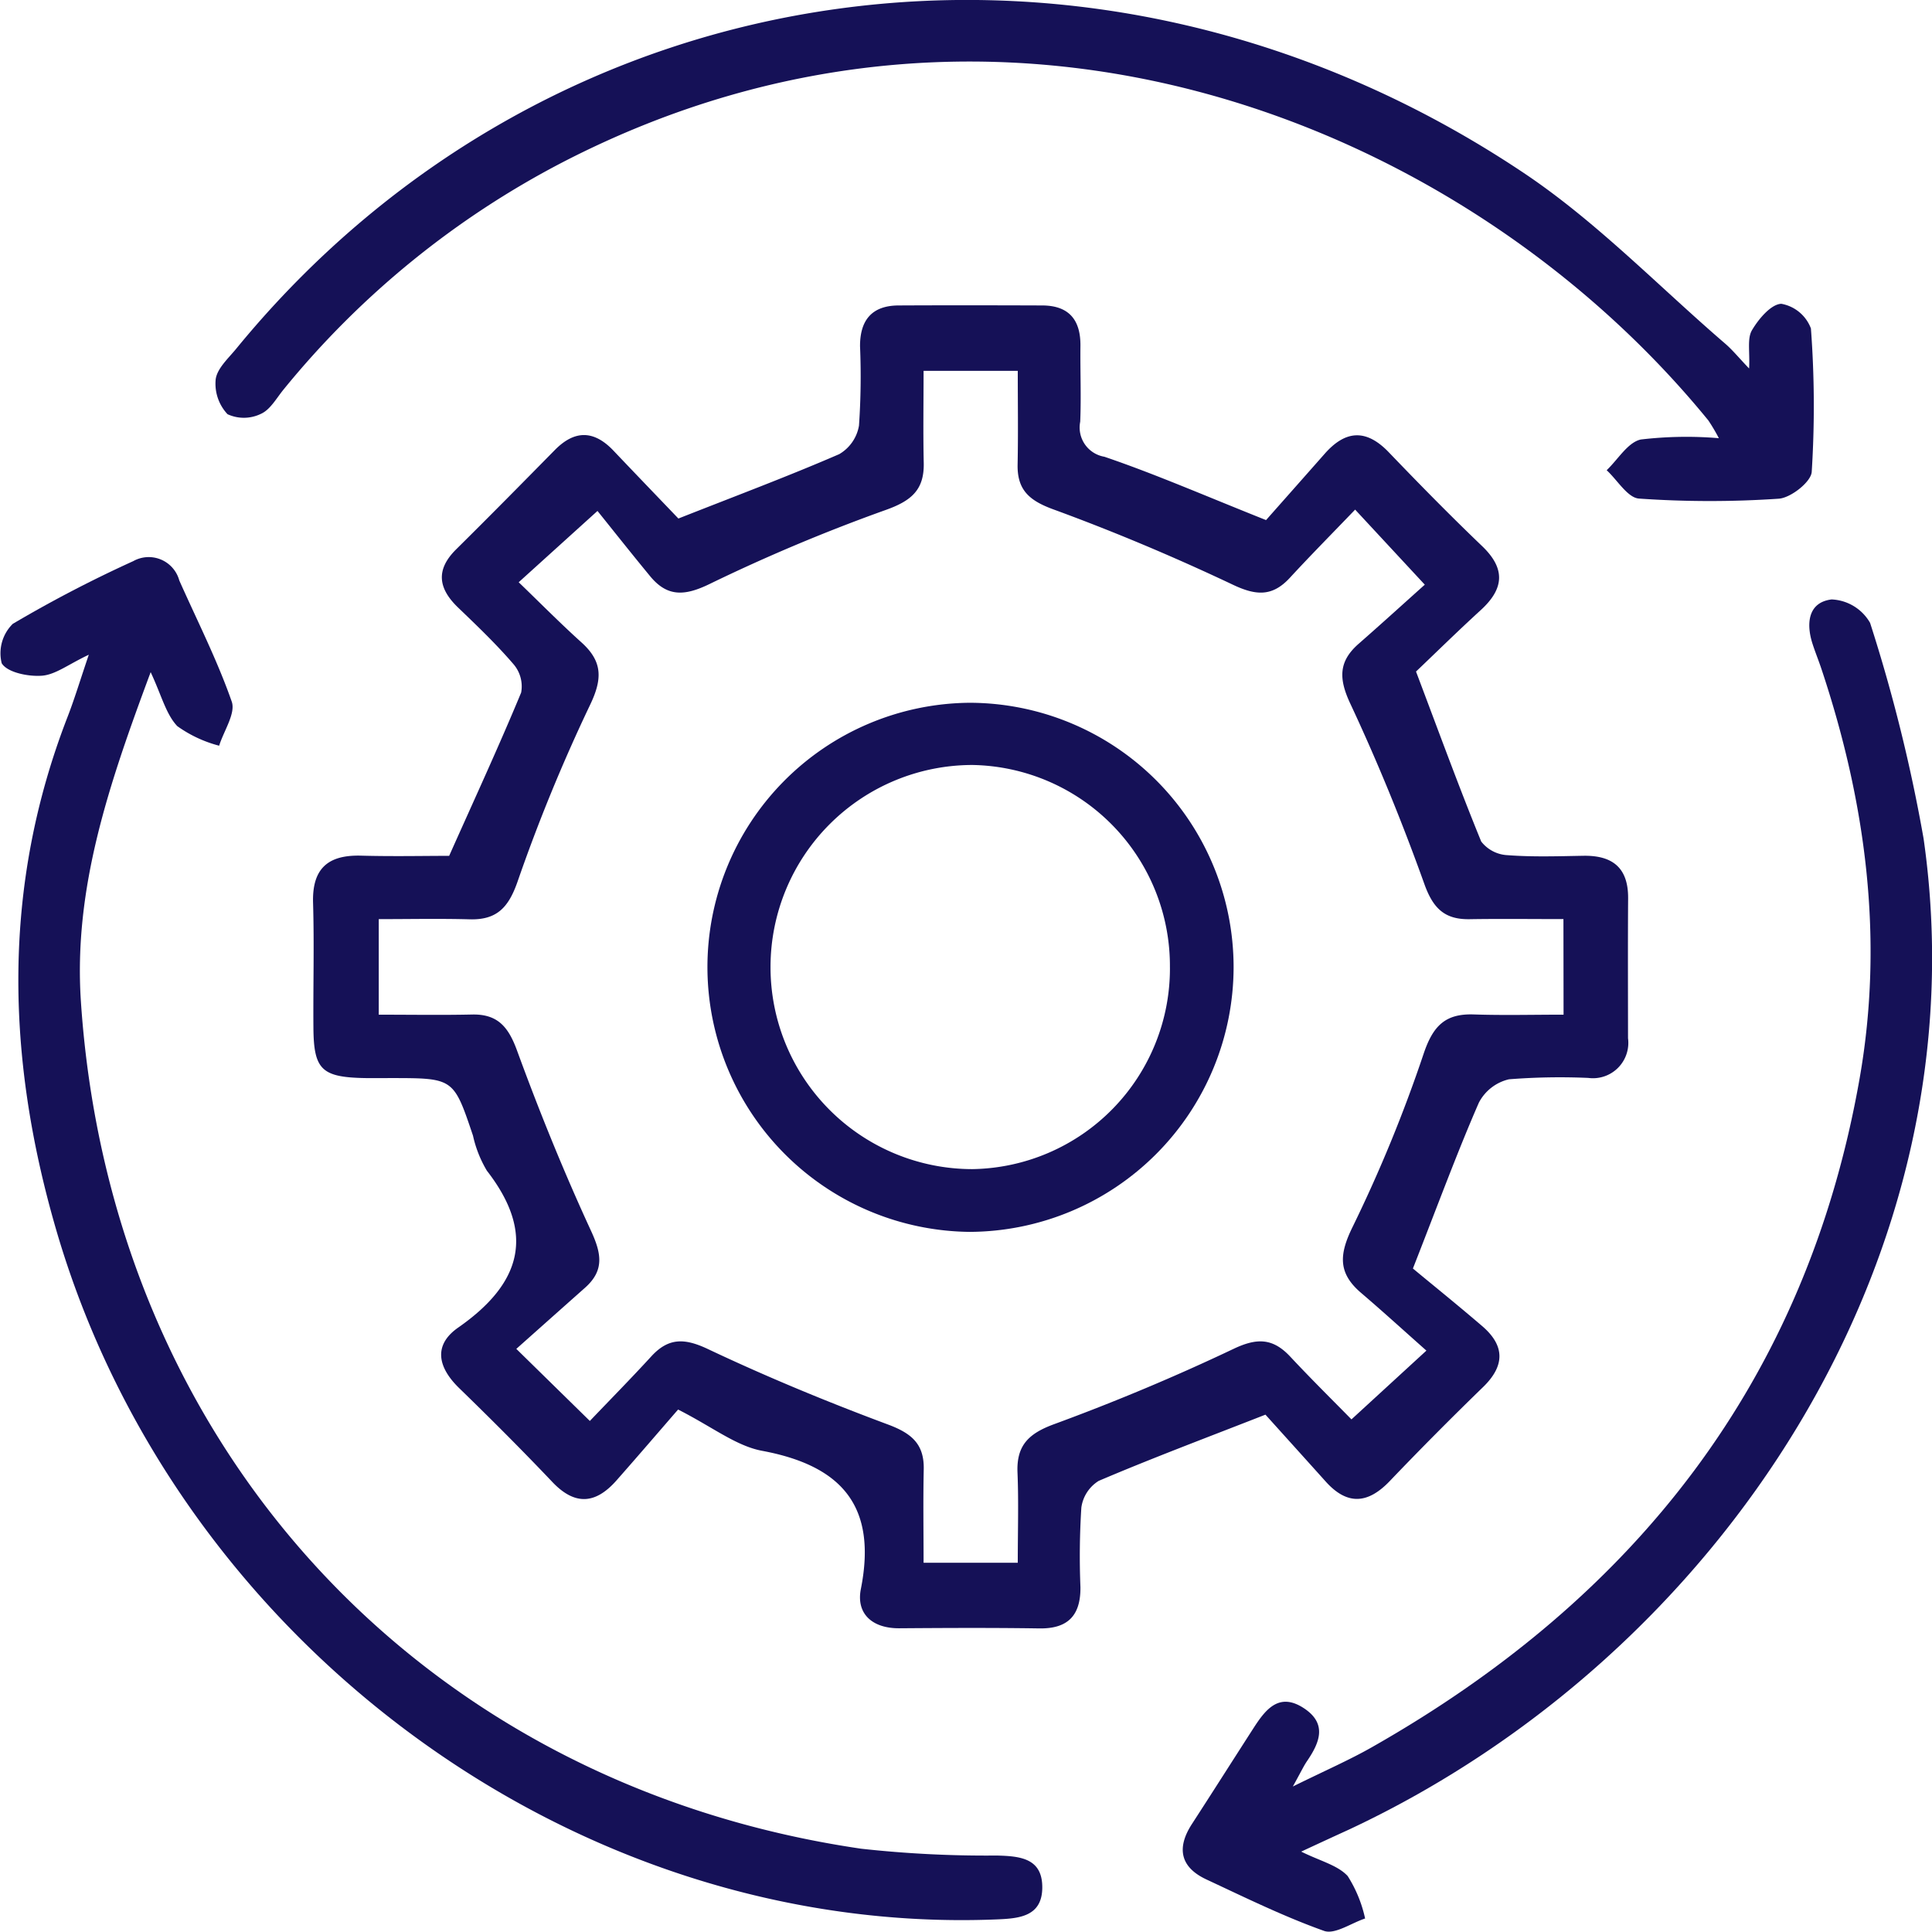 <?xml version="1.0" encoding="UTF-8" standalone="no"?>
<svg
   width="121.32"
   height="121.298"
   viewBox="0 0 121.32 121.298"
   version="1.1"
   id="svg1"
   sodipodi:docname="settings.svg"
   inkscape:version="1.4.2 (2aeb623e1d, 2025-05-12)"
   xmlns:inkscape="http://www.inkscape.org/namespaces/inkscape"
   xmlns:sodipodi="http://sodipodi.sourceforge.net/DTD/sodipodi-0.dtd"
   xmlns="http://www.w3.org/2000/svg"
   xmlns:svg="http://www.w3.org/2000/svg">
  <defs
     id="defs1" />
  <sodipodi:namedview
     id="namedview1"
     pagecolor="#ffffff"
     bordercolor="#666666"
     borderopacity="1.0"
     inkscape:showpageshadow="2"
     inkscape:pageopacity="0.0"
     inkscape:pagecheckerboard="0"
     inkscape:deskcolor="#d1d1d1"
     inkscape:zoom="15.358869"
     inkscape:cx="60.681553"
     inkscape:cy="60.648998"
     inkscape:window-width="3840"
     inkscape:window-height="2046"
     inkscape:window-x="0"
     inkscape:window-y="0"
     inkscape:window-maximized="1"
     inkscape:current-layer="svg1" />
  <g
     id="Group_835"
     data-name="Group 835"
     transform="translate(-533.702 292.153)"
     style="fill:#151157;fill-opacity:1">
    <path
       id="Path_5312"
       data-name="Path 5312"
       d="M583.324-252.743c3.674-1.449,6.921-2.664,10.1-4.043a2.569,2.569,0,0,0,1.24-1.794,44.884,44.884,0,0,0,.066-4.981c-.006-1.625.733-2.554,2.414-2.562,3.008-.015,6.017-.01,9.026,0,1.685.005,2.419.913,2.4,2.55-.018,1.583.052,3.169-.014,4.75a1.862,1.862,0,0,0,1.517,2.2c3.2,1.088,6.313,2.45,10.153,3.978.978-1.106,2.333-2.635,3.685-4.168,1.31-1.486,2.609-1.564,4.022-.091,1.919,2,3.861,3.978,5.862,5.894,1.49,1.427,1.373,2.682-.085,4.015s-2.867,2.719-4.067,3.861c1.437,3.8,2.7,7.266,4.094,10.673a2.226,2.226,0,0,0,1.657.858c1.575.119,3.165.066,4.748.038,1.835-.033,2.834.746,2.82,2.67-.02,2.929-.007,5.859-.006,8.789a2.22,2.22,0,0,1-2.495,2.49,40.745,40.745,0,0,0-4.979.086,2.863,2.863,0,0,0-1.893,1.469c-1.353,3.1-2.524,6.287-4.141,10.413,1.081.9,2.736,2.231,4.35,3.616,1.431,1.229,1.437,2.487.057,3.827q-2.982,2.894-5.857,5.9c-1.374,1.44-2.67,1.545-4.027.034s-2.744-3.046-3.783-4.2c-3.9,1.525-7.214,2.769-10.471,4.159a2.345,2.345,0,0,0-1.09,1.681,48.027,48.027,0,0,0-.057,4.983c.021,1.761-.761,2.628-2.58,2.6-2.929-.045-5.859-.03-8.788-.009-1.7.013-2.73-.908-2.419-2.472,1.031-5.2-1.205-7.739-6.2-8.671-1.639-.306-3.114-1.495-5.278-2.592-1.191,1.372-2.523,2.926-3.877,4.461-1.3,1.468-2.593,1.591-4.017.091-1.907-2.009-3.869-3.969-5.856-5.9-1.331-1.293-1.648-2.693-.057-3.8,3.933-2.742,4.9-5.858,1.8-9.849a7.386,7.386,0,0,1-.872-2.2c-1.216-3.612-1.211-3.614-5.116-3.617-.554,0-1.108.007-1.662,0-2.724-.051-3.223-.523-3.243-3.161-.02-2.612.055-5.227-.022-7.838-.065-2.154.93-3.024,3.01-2.968,1.967.054,3.936.012,5.536.012,1.616-3.62,3.135-6.909,4.521-10.254a2.137,2.137,0,0,0-.469-1.767c-1.079-1.26-2.286-2.413-3.485-3.564-1.252-1.2-1.433-2.372-.125-3.665,2.083-2.06,4.139-4.146,6.194-6.234,1.252-1.272,2.461-1.244,3.68.038C580.656-255.522,582.081-254.042,583.324-252.743ZM638.9-227.59c-2.123,0-4-.024-5.887.007-1.575.027-2.3-.681-2.848-2.215-1.375-3.838-2.92-7.628-4.648-11.319-.729-1.558-.752-2.642.522-3.759,1.427-1.25,2.83-2.527,4.155-3.713l-4.374-4.714c-1.483,1.543-2.817,2.891-4.1,4.283-1.089,1.178-2.1,1.132-3.563.44-3.685-1.745-7.457-3.336-11.286-4.737-1.511-.553-2.277-1.216-2.246-2.815.04-1.948.01-3.9.01-5.884h-5.915c0,2.016-.033,3.9.01,5.775.039,1.7-.776,2.386-2.386,2.96a110.5,110.5,0,0,0-11.069,4.653c-1.562.757-2.651.816-3.732-.5-1.236-1.5-2.444-3.03-3.3-4.091l-4.948,4.477c1.313,1.264,2.591,2.56,3.941,3.777,1.331,1.2,1.331,2.29.531,3.948a107.652,107.652,0,0,0-4.552,11.1c-.57,1.622-1.312,2.389-3,2.342-1.875-.052-3.753-.012-5.707-.012v6c2.076,0,3.969.032,5.86-.01,1.615-.035,2.283.783,2.825,2.267,1.4,3.829,2.937,7.617,4.645,11.318.663,1.437.841,2.491-.379,3.574-1.477,1.311-2.952,2.626-4.313,3.837l4.617,4.526c1.248-1.307,2.578-2.658,3.858-4.054,1.082-1.18,2.087-1.156,3.557-.461,3.686,1.743,7.466,3.307,11.287,4.731,1.479.55,2.3,1.21,2.265,2.824-.042,1.95-.01,3.9-.01,5.865h5.915c0-2.019.059-3.84-.017-5.655-.072-1.7.683-2.454,2.289-3.044,3.827-1.406,7.6-2.985,11.283-4.735,1.485-.706,2.473-.666,3.555.49,1.334,1.428,2.727,2.8,3.844,3.941l4.706-4.319c-1.38-1.222-2.722-2.447-4.1-3.624-1.455-1.24-1.388-2.406-.537-4.138a89.882,89.882,0,0,0,4.466-10.889c.589-1.745,1.358-2.519,3.146-2.459,1.86.063,3.724.014,5.638.014Z"
       transform="translate(-7.022 -6.849)"
       fill="#fff"
       style="fill:#151157;fill-opacity:1" />
    <path
       id="Path_5313"
       data-name="Path 5313"
       d="M539.278-238.54c-1.278.6-2.088,1.252-2.943,1.317s-2.175-.2-2.526-.782a2.59,2.59,0,0,1,.695-2.474,80.1,80.1,0,0,1,7.566-3.939,1.989,1.989,0,0,1,2.89,1.212c1.124,2.527,2.384,5.006,3.294,7.608.259.741-.5,1.837-.79,2.771a7.943,7.943,0,0,1-2.631-1.231c-.714-.759-.988-1.932-1.67-3.388-2.592,6.971-4.859,13.532-4.38,20.69,1.868,27.926,21.373,49.14,48.989,53.191a71.464,71.464,0,0,0,8.521.429c1.463.038,2.862.163,2.859,2s-1.451,1.954-2.881,2.012c-26.424,1.066-51.533-17.384-59.066-43.39-3.125-10.793-3.383-21.5.74-32.125C538.372-235.737,538.712-236.872,539.278-238.54Z"
       transform="translate(0 -12.499)"
       fill="#fff"
       style="fill:#151157;fill-opacity:1" />
    <path
       id="Path_5314"
       data-name="Path 5314"
       d="M646.469-264.637a11.514,11.514,0,0,0-.659-1.115c-15.23-18.672-44.3-30.46-71.892-16.24a55.619,55.619,0,0,0-17.564,14.282c-.452.547-.842,1.28-1.432,1.543a2.449,2.449,0,0,1-2.1.024,2.8,2.8,0,0,1-.743-2.2c.1-.691.806-1.318,1.3-1.926,19.855-24.237,54-28.988,80.846-11.019,4.56,3.052,8.45,7.107,12.639,10.711.458.394.844.871,1.505,1.563.055-1.065-.129-1.875.178-2.4.418-.711,1.2-1.64,1.846-1.662a2.446,2.446,0,0,1,1.858,1.549,65.493,65.493,0,0,1,.05,9.006c-.043.631-1.314,1.632-2.071,1.684a63.89,63.89,0,0,1-8.775-.008c-.715-.051-1.355-1.159-2.03-1.781.707-.672,1.326-1.747,2.142-1.928A24.417,24.417,0,0,1,646.469-264.637Z"
       transform="translate(-4.832)"
       fill="#fff"
       style="fill:#151157;fill-opacity:1" />
    <path
       id="Path_5315"
       data-name="Path 5315"
       d="M641.948-162.437c1.19.592,2.284.849,2.918,1.533a8.194,8.194,0,0,1,1.095,2.667c-.869.286-1.9,1.02-2.579.778-2.524-.9-4.947-2.091-7.383-3.228-1.653-.771-1.888-1.98-.911-3.486,1.291-1.991,2.562-3.994,3.846-5.989.772-1.2,1.63-2.331,3.226-1.251,1.431.97.936,2.145.157,3.288-.206.3-.36.637-.894,1.6,2.05-1.012,3.542-1.66,4.947-2.458,16.542-9.38,27.308-23.033,30.643-42,1.538-8.747.4-17.34-2.4-25.73-.175-.525-.385-1.038-.555-1.564-.418-1.292-.273-2.614,1.2-2.79a2.925,2.925,0,0,1,2.413,1.471,101.528,101.528,0,0,1,3.359,13.542c3.765,26.286-12.77,51.3-36.035,62.211C644.086-163.427,643.179-163.01,641.948-162.437Z"
       transform="translate(-26.537 -13.444)"
       fill="#fff"
       style="fill:#151157;fill-opacity:1" />
    <path
       id="Path_5316"
       data-name="Path 5316"
       d="M610.449-232.254a16.607,16.607,0,0,1,16.591,16.592,16.646,16.646,0,0,1-16.57,16.633A16.64,16.64,0,0,1,594-215.524,16.6,16.6,0,0,1,610.449-232.254Zm12.592,16.613a12.62,12.62,0,0,0-12.389-12.707,12.687,12.687,0,0,0-12.691,12.678,12.682,12.682,0,0,0,12.662,12.7A12.6,12.6,0,0,0,623.042-215.641Z"
       transform="translate(-15.874 -15.768)"
       fill="#fff"
       style="fill:#151157;fill-opacity:1" />
  </g>
</svg>

